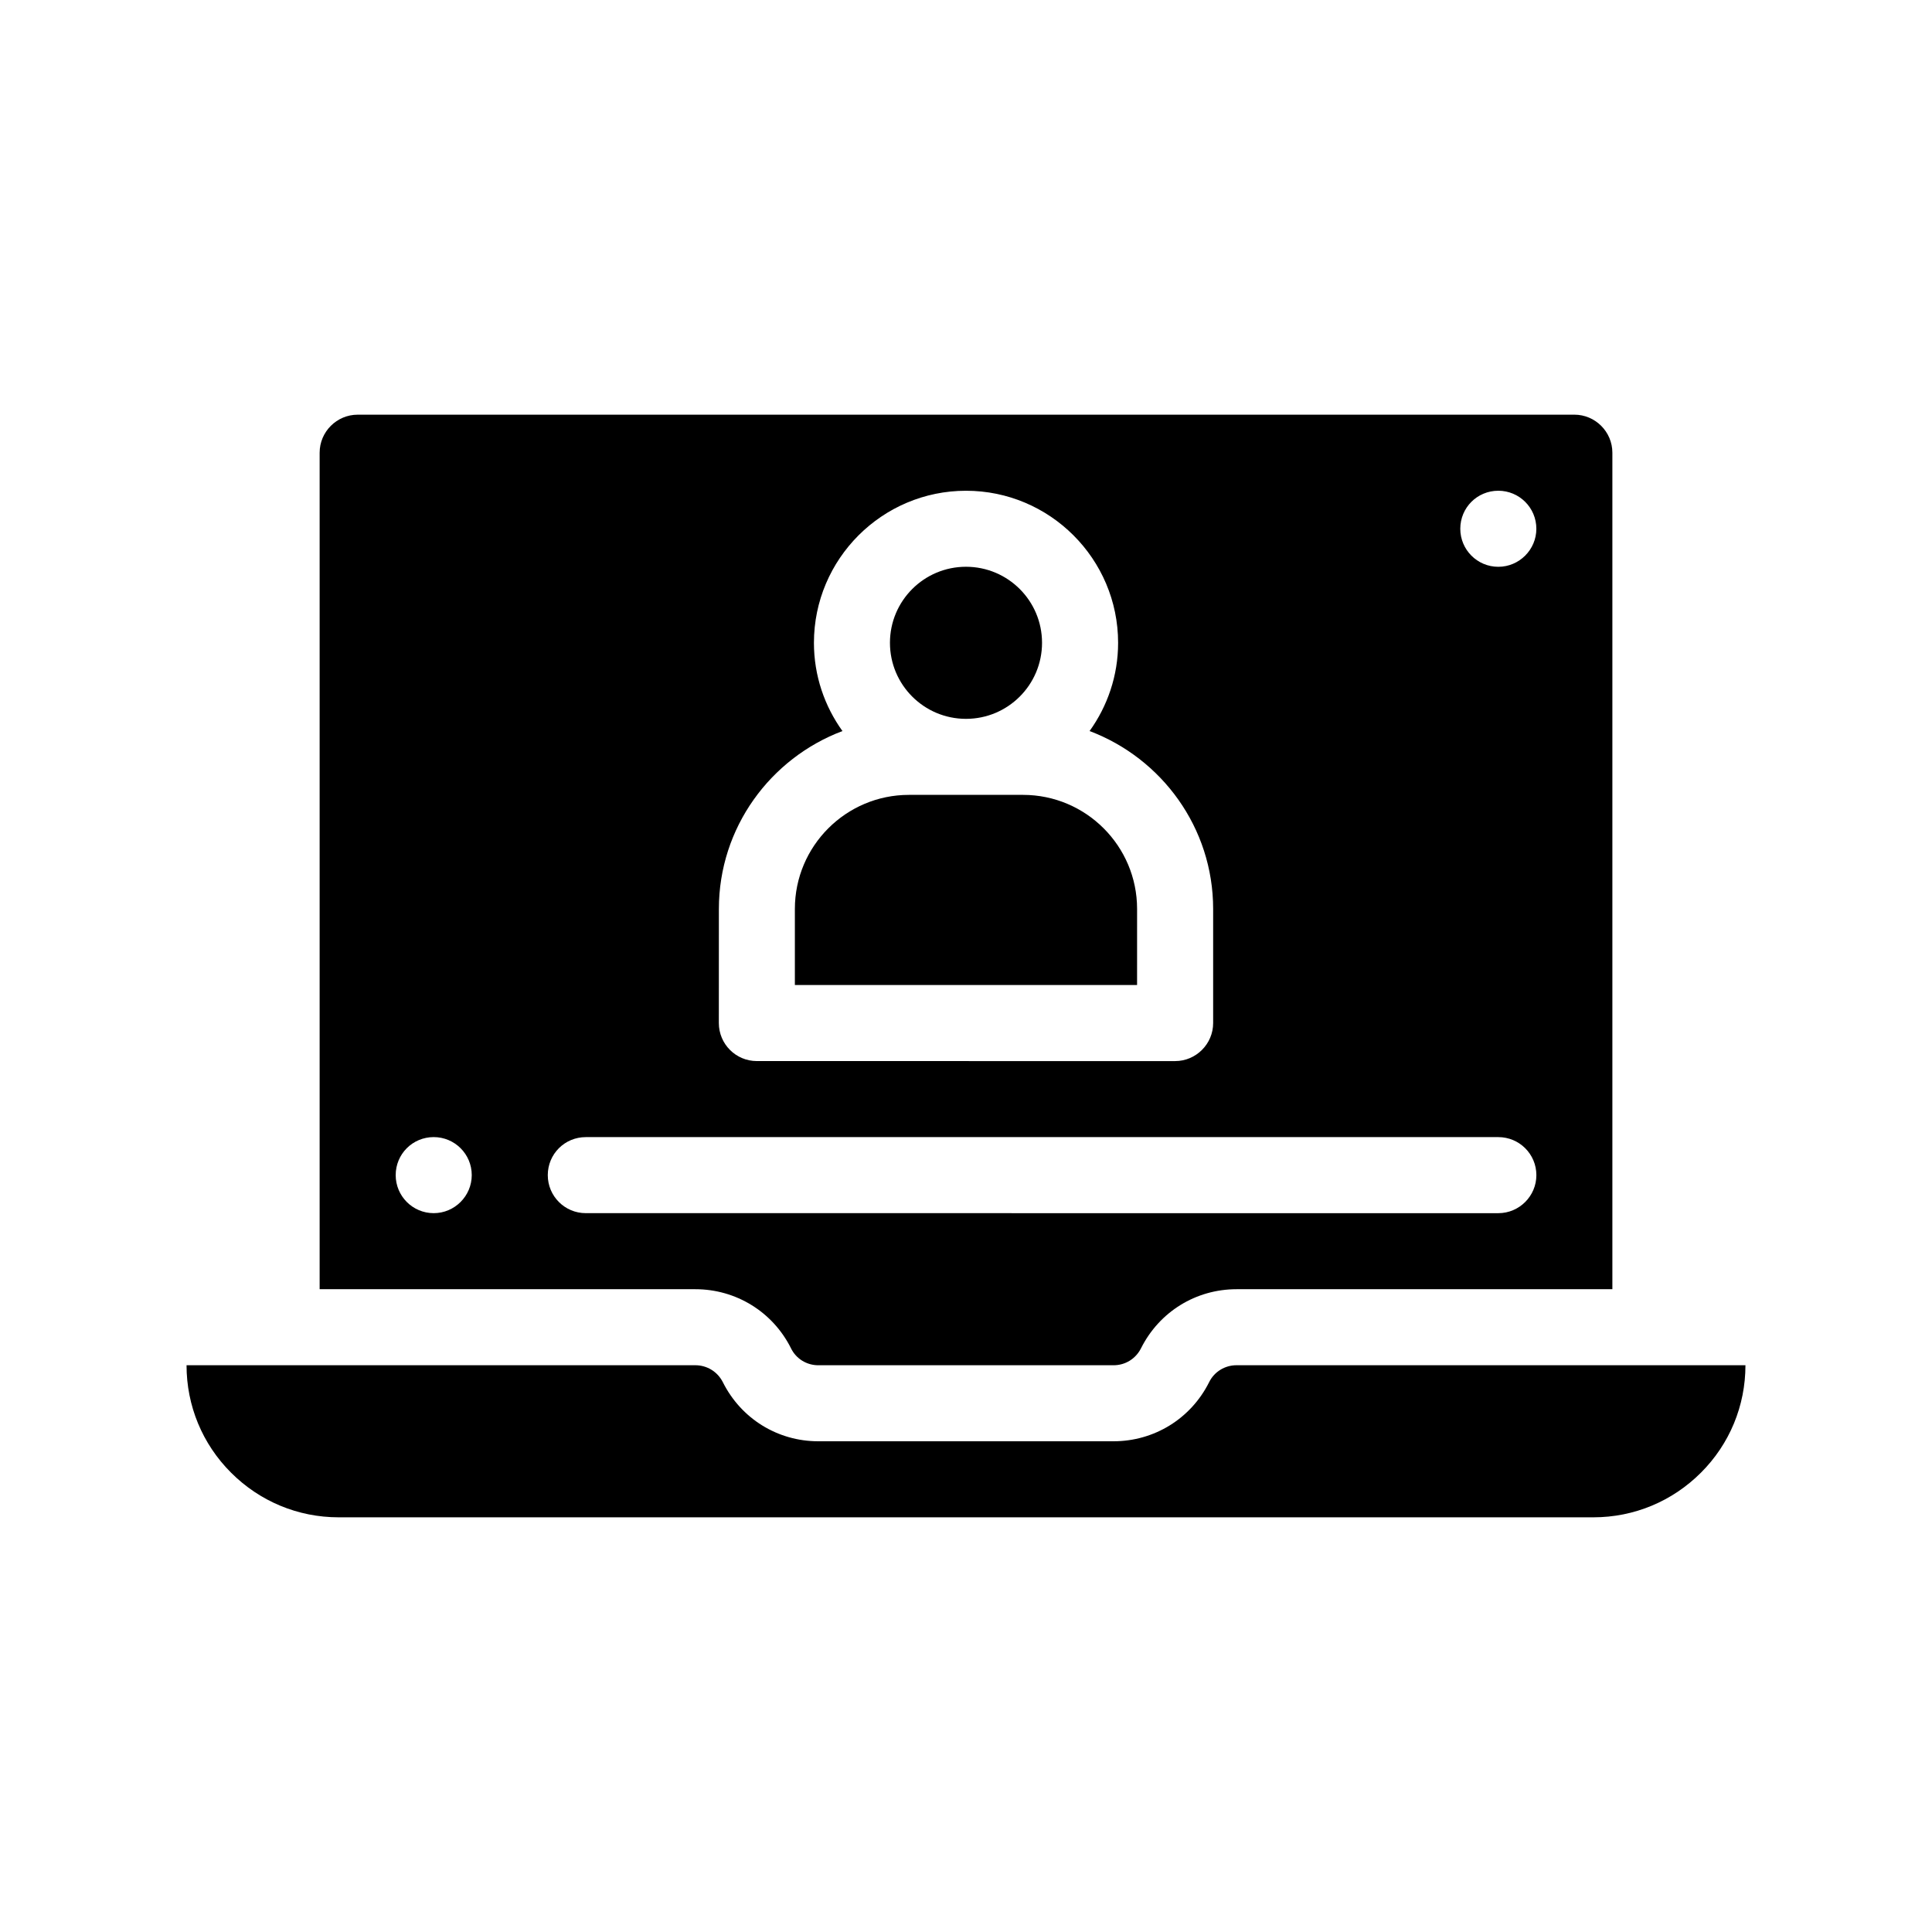 <?xml version="1.0" encoding="UTF-8"?>
<!-- Uploaded to: ICON Repo, www.svgrepo.com, Generator: ICON Repo Mixer Tools -->
<svg fill="#000000" width="800px" height="800px" version="1.1" viewBox="144 144 512 512" xmlns="http://www.w3.org/2000/svg">
 <g>
  <path d="m353.6 501.27c1.359 2.82 4.18 4.535 7.254 4.535h78.242c3.125 0 5.894-1.715 7.305-4.535 4.836-9.621 14.508-15.617 25.293-15.617l99.602-0.004v-221.68c0-5.543-4.535-10.078-10.078-10.078l-322.43 0.004c-5.543 0-10.078 4.535-10.078 10.078v221.68h99.555c10.781-0.004 20.504 5.992 25.34 15.617zm187.47-227.22c5.543 0 10.078 4.484 10.078 10.078 0 5.543-4.535 10.078-10.078 10.078-5.594 0-10.078-4.535-10.078-10.078 0-5.594 4.484-10.078 10.078-10.078zm-206.56 110.84c0-21.562 13.652-39.953 32.746-47.156-4.734-6.598-7.555-14.66-7.555-23.375 0-22.219 18.086-40.305 40.305-40.305s40.305 18.086 40.305 40.305c0 8.715-2.82 16.777-7.559 23.375 19.094 7.207 32.746 25.594 32.746 47.156v30.23c0 5.543-4.535 10.078-10.078 10.078l-110.84-0.004c-5.594 0-10.078-4.535-10.078-10.078zm-75.57 80.609c-5.594 0-10.078-4.535-10.078-10.078 0-5.594 4.484-10.078 10.078-10.078 5.543 0 10.078 4.484 10.078 10.078-0.004 5.547-4.539 10.078-10.078 10.078zm30.227-10.074c0-5.594 4.484-10.078 10.078-10.078h241.83c5.543 0 10.078 4.484 10.078 10.078 0 5.543-4.535 10.078-10.078 10.078l-241.83-0.004c-5.594 0-10.078-4.531-10.078-10.074z"/>
  <path d="m471.69 505.8c-3.074 0-5.894 1.715-7.254 4.484-4.84 9.676-14.562 15.668-25.344 15.668h-78.242c-10.781 0-20.453-5.996-25.293-15.668-1.406-2.769-4.18-4.484-7.301-4.484h-134.82c0 10.73 4.18 20.859 11.789 28.465 7.606 7.609 17.734 11.84 28.516 11.84h332.52c10.781 0 20.906-4.231 28.516-11.84 7.606-7.606 11.785-17.73 11.785-28.465z"/>
  <path d="m445.34 384.88c0-16.676-13.551-30.23-30.23-30.23h-30.23c-16.676 0-30.23 13.551-30.23 30.23v20.152h90.688z"/>
  <path d="m420.15 314.35c0 11.129-9.023 20.152-20.152 20.152-11.133 0-20.152-9.023-20.152-20.152 0-11.129 9.02-20.152 20.152-20.152 11.129 0 20.152 9.023 20.152 20.152"/>
 </g>
</svg>